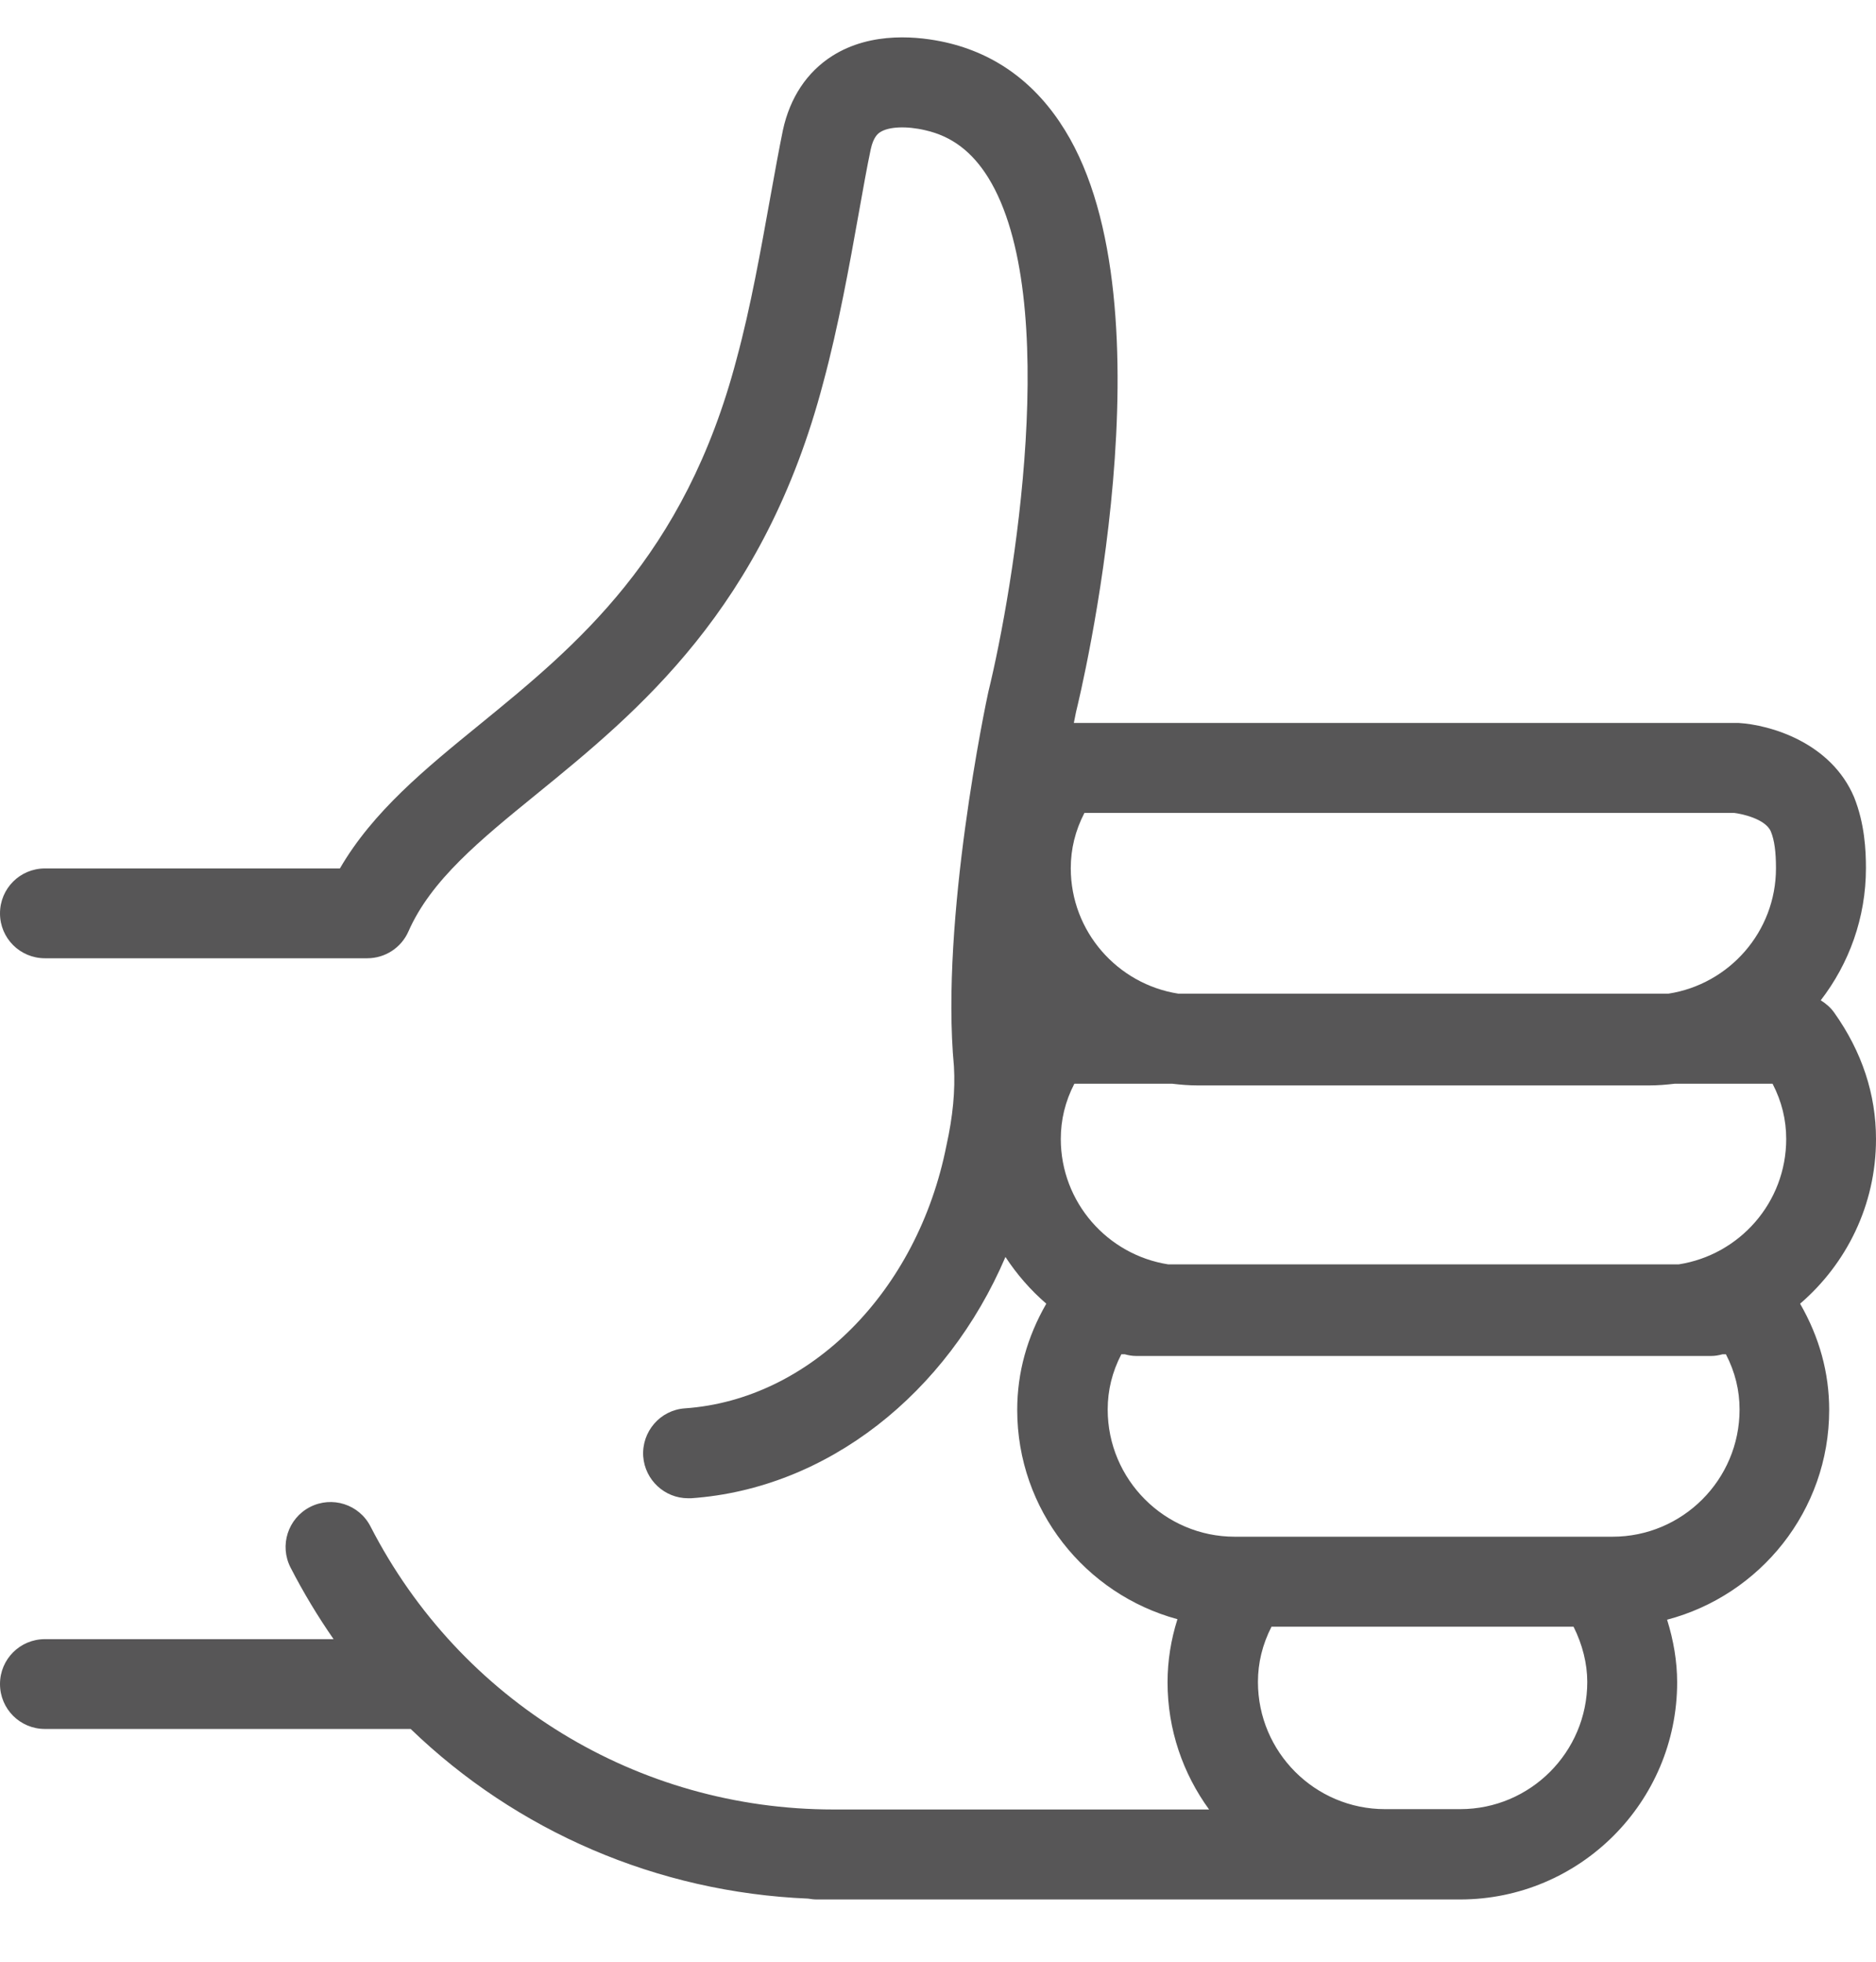 <svg width="22" height="23" viewBox="0 0 22 23" fill="none" xmlns="http://www.w3.org/2000/svg">
<g clip-path="url(#clip0_1327_13254)">
<path d="M22 13.354C22 12.831 21.836 12.332 21.511 11.874C21.469 11.814 21.413 11.766 21.352 11.728C21.683 11.299 21.882 10.762 21.882 10.178C21.882 9.97 21.868 9.659 21.743 9.346C21.471 8.705 20.761 8.498 20.386 8.476C20.376 8.476 20.366 8.476 20.356 8.476H12.593C12.609 8.394 12.619 8.348 12.619 8.346C12.667 8.153 13.77 3.602 12.489 1.527C12.15 0.976 11.677 0.629 11.087 0.496C10.791 0.43 10.225 0.36 9.758 0.657C9.463 0.845 9.263 1.146 9.181 1.527C9.136 1.747 9.086 2.02 9.032 2.321C8.924 2.92 8.804 3.598 8.639 4.206C8.028 6.535 6.753 7.574 5.628 8.492C4.986 9.015 4.375 9.513 3.986 10.182H0.527C0.235 10.182 0 10.417 0 10.709C0 11 0.235 11.235 0.527 11.235H4.307C4.517 11.235 4.706 11.111 4.79 10.92C5.054 10.319 5.628 9.851 6.293 9.31C7.482 8.342 8.96 7.137 9.656 4.48C9.832 3.829 9.964 3.097 10.069 2.509C10.121 2.219 10.167 1.958 10.211 1.751C10.243 1.601 10.301 1.563 10.323 1.549C10.422 1.485 10.63 1.475 10.851 1.527C11.161 1.597 11.4 1.778 11.59 2.084C12.459 3.494 11.887 6.902 11.59 8.113C11.566 8.221 11.025 10.778 11.187 12.504C11.203 12.787 11.175 13.087 11.099 13.43C10.76 15.142 9.499 16.41 8.032 16.512C7.741 16.532 7.524 16.786 7.543 17.075C7.563 17.352 7.795 17.566 8.068 17.566C8.08 17.566 8.094 17.566 8.106 17.566C9.702 17.454 11.107 16.337 11.791 14.737C11.925 14.942 12.086 15.126 12.27 15.285C12.044 15.678 11.929 16.095 11.929 16.53C11.929 17.703 12.727 18.691 13.808 18.984C13.732 19.224 13.692 19.471 13.692 19.724C13.692 20.281 13.874 20.796 14.179 21.215H9.774C7.478 21.215 5.397 19.944 4.345 17.897C4.212 17.637 3.894 17.536 3.635 17.669C3.376 17.803 3.274 18.12 3.408 18.38C3.559 18.673 3.727 18.952 3.912 19.218H0.527C0.235 19.218 0 19.453 0 19.744C0 20.036 0.235 20.271 0.527 20.271H4.816C6.057 21.468 7.703 22.186 9.477 22.26C9.511 22.266 9.545 22.27 9.578 22.27H17.122C18.526 22.27 19.668 21.129 19.668 19.724C19.668 19.481 19.626 19.232 19.55 18.99C20.641 18.703 21.451 17.711 21.451 16.53C21.451 16.095 21.336 15.678 21.11 15.285C21.653 14.818 22 14.128 22 13.356V13.354ZM12.599 12.706H13.746C13.846 12.718 13.946 12.726 14.047 12.726H19.338C19.44 12.726 19.54 12.718 19.64 12.706H20.787C20.895 12.915 20.947 13.129 20.947 13.354C20.947 14.098 20.4 14.713 19.686 14.824H13.7C12.988 14.713 12.44 14.096 12.44 13.354C12.44 13.131 12.491 12.915 12.599 12.706ZM20.336 9.531C20.412 9.539 20.703 9.597 20.767 9.749C20.809 9.851 20.827 9.988 20.827 10.18C20.827 10.924 20.278 11.54 19.566 11.65H13.818C13.106 11.539 12.557 10.922 12.557 10.18C12.557 9.954 12.609 9.741 12.717 9.531H20.336ZM17.124 21.211H16.242C15.42 21.211 14.752 20.542 14.752 19.72C14.752 19.497 14.804 19.282 14.911 19.072H18.453C18.558 19.282 18.614 19.505 18.614 19.72C18.614 20.542 17.946 21.211 17.124 21.211ZM18.908 18.017H14.48C13.659 18.017 12.99 17.348 12.99 16.526C12.99 16.301 13.042 16.087 13.15 15.878H13.19C13.233 15.89 13.277 15.898 13.325 15.898H20.065C20.113 15.898 20.157 15.89 20.2 15.878H20.24C20.348 16.087 20.4 16.301 20.4 16.526C20.4 17.348 19.732 18.017 18.91 18.017H18.908Z" fill="#575657"/>
</g>
<defs>
<clipPath id="clip0_1327_13254">
<rect width="22" height="22" fill="white" transform="translate(0 0.352)"/>
</clipPath>
</defs>
</svg>
